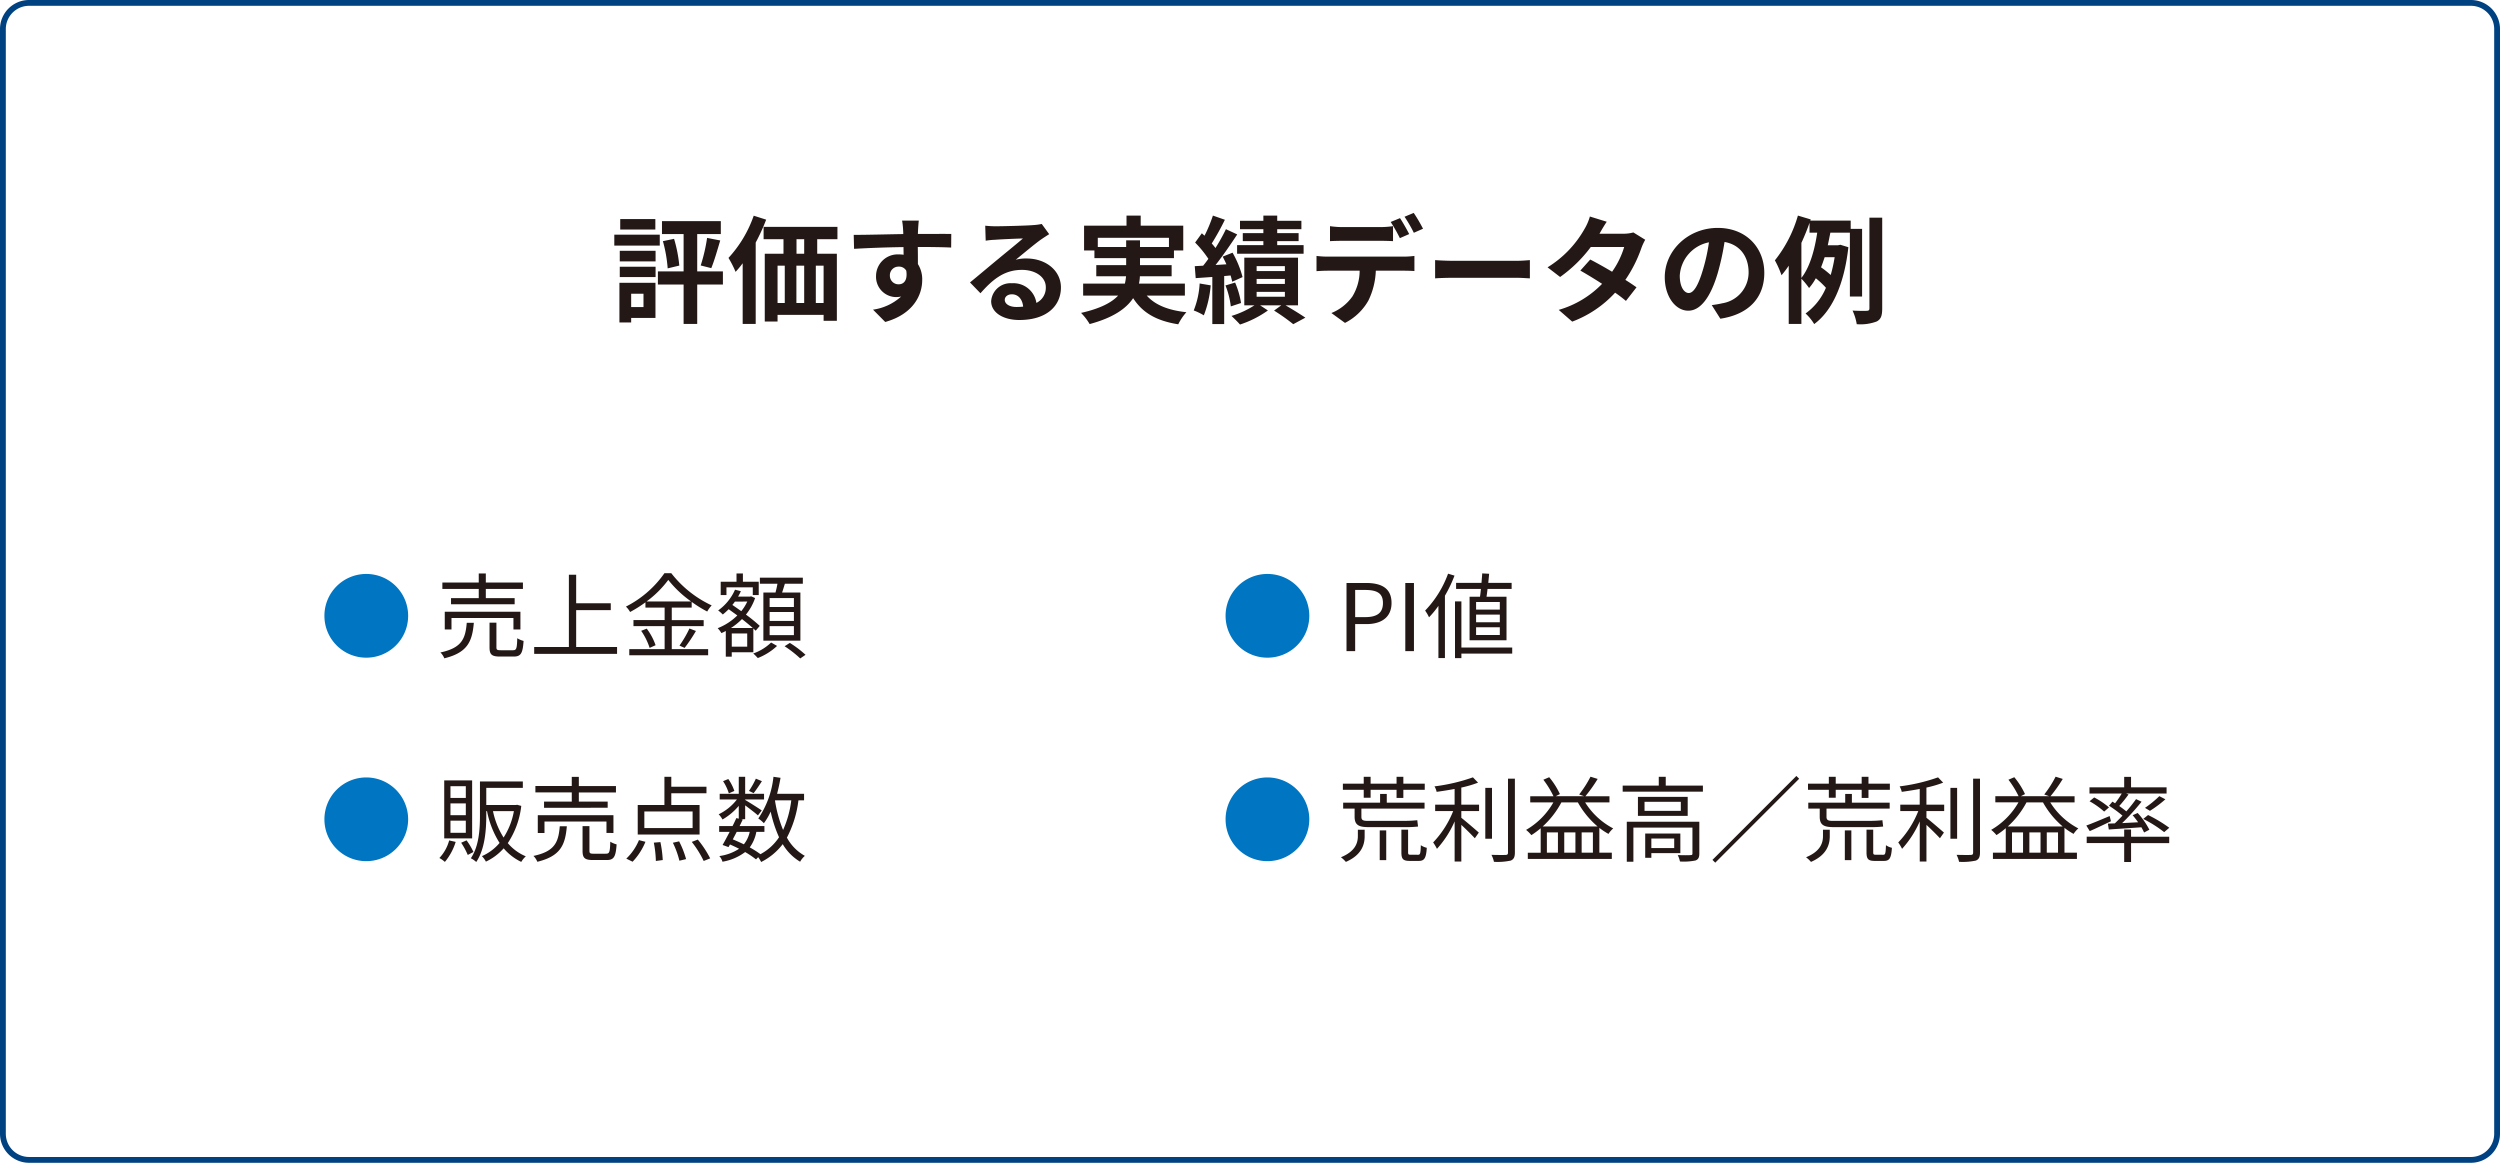 <svg xmlns="http://www.w3.org/2000/svg" width="430" height="200" viewBox="0 0 430 200"><defs><style>.a{fill:#231815;}.b{fill:#0075c2;}.c{fill:#004181;}</style></defs><g transform="translate(-745 -9785)"><path class="a" d="M7.344-9.12H2.576v1.056H13.52V-9.12H8.56V-10.7h6.384v-1.1H8.56v-1.568H7.344v1.568H1.088v1.1H7.344Zm7.168,5.392V-6.784H1.5v3.056H2.656V-5.7H13.312v1.968ZM5.28-4.88C5.056-2.112,4.416-.56.752.224a2.931,2.931,0,0,1,.672,1.008C5.392.256,6.224-1.632,6.5-4.88ZM11.12-.16c-.624,0-.736-.08-.736-.512V-4.9H9.2v4.24C9.2.576,9.568.928,11.008.928h2.336c1.248,0,1.568-.544,1.712-2.688a4.133,4.133,0,0,1-1.088-.464C13.92-.432,13.824-.16,13.232-.16ZM24.1-.72V-7.056h5.952V-8.24H24.1v-4.9H22.848V-.72H16.88V.464H31.136V-.72Zm12.1-7.824a17.5,17.5,0,0,0,3.744-3.712,18.786,18.786,0,0,0,3.936,3.712ZM40.544-4.3h5.488v-1.04H40.544V-7.488h3.424V-8.48A20.284,20.284,0,0,0,46.64-6.816a5.387,5.387,0,0,1,.768-1.056,18.848,18.848,0,0,1-6.944-5.536H39.28a17.939,17.939,0,0,1-6.624,5.744,3.827,3.827,0,0,1,.72.928A21.534,21.534,0,0,0,36.016-8.4v.912h3.3v2.144h-5.36V-4.3h5.36V-.352h-6.08V.7H46.8V-.352H40.544Zm-5.264.8A11.138,11.138,0,0,1,36.736-.56l1.024-.464a10.359,10.359,0,0,0-1.52-2.848ZM42.752-.56A26.269,26.269,0,0,0,44.7-3.472L43.584-3.9A18.586,18.586,0,0,1,41.872-.96Zm18.8-7.04H57.376V-9.136h4.176Zm0,2.4H57.376V-6.736h4.176Zm0,2.448H57.376V-4.3h4.176ZM56.3-10.08v8.272h6.368V-10.08H59.52c.16-.464.32-1.008.48-1.52h3.088v-1.04H55.7v1.04H58.72c-.08.5-.208,1.04-.336,1.52Zm-6.352-.9H54.48v1.328H55.5v-2.288h-2.72V-13.36h-1.1v1.424H48.96v2.288h.992Zm.784,6.992A11.34,11.34,0,0,0,52.624-5.52c.688.544,1.344,1.072,1.856,1.536Zm2.8-4.544A7.727,7.727,0,0,1,52.5-6.88c-.528-.368-1.04-.736-1.536-1.072.16-.176.3-.384.448-.576ZM53.52-.768H50.864V-3.04H53.52Zm1.056.96V-3.9c.144.144.288.272.4.384l.7-.832A26.443,26.443,0,0,0,53.3-6.288,9.329,9.329,0,0,0,54.88-9.136l-.688-.3-.176.048H51.952a10.178,10.178,0,0,0,.48-.928l-1.008-.256a8.687,8.687,0,0,1-2.9,3.568,6.8,6.8,0,0,1,.8.7,12.979,12.979,0,0,0,1.008-.912c.464.336.976.7,1.488,1.072a9.963,9.963,0,0,1-3.376,2.192,4.718,4.718,0,0,1,.64.848,8.133,8.133,0,0,0,.752-.368V.944h1.024V.192Zm3.056-1.68A8.45,8.45,0,0,1,54.56.4c.256.224.592.576.784.784A10.31,10.31,0,0,0,58.656-.9Zm2.32.64a19.211,19.211,0,0,1,2.688,2.1l.912-.624a17.77,17.77,0,0,0-2.7-2.048ZM5.12,25.24H2.48V23.224H5.12Zm0,2.976H2.48V26.184H5.12Zm0,3.024H2.48V29.16H5.12Zm1.088-9.008h-4.8V32.2h4.8ZM2.256,32.552a7.076,7.076,0,0,1-1.68,3.024,5.248,5.248,0,0,1,.944.672,9.944,9.944,0,0,0,1.856-3.44Zm2.064.4a12.514,12.514,0,0,1,1.136,2.1l.976-.512a11.4,11.4,0,0,0-1.184-2Zm9.072-5.44a12.33,12.33,0,0,1-1.776,4.544,13.666,13.666,0,0,1-1.824-4.544Zm.56-1.088-.192.032H8.64V23.512h6.288v-1.1H7.552V28.2c0,2.3-.128,5.3-1.568,7.424a3.693,3.693,0,0,1,.928.64c1.52-2.24,1.728-5.616,1.728-8.064v-.688h.128a15.983,15.983,0,0,0,2.16,5.472,8.3,8.3,0,0,1-3.04,2.272,3.967,3.967,0,0,1,.688.944,9.41,9.41,0,0,0,3.056-2.288,9.089,9.089,0,0,0,3.024,2.336,4.048,4.048,0,0,1,.784-.96,8.146,8.146,0,0,1-3.1-2.272,14.556,14.556,0,0,0,2.32-6.4Zm9.392-.544H18.576v1.056H29.52V25.88H24.56V24.3h6.384v-1.1H24.56V21.624H23.344v1.568H17.088v1.1h6.256Zm7.168,5.392V28.216H17.5v3.056h1.152V29.3H29.312v1.968ZM21.28,30.12c-.224,2.768-.864,4.32-4.528,5.1a2.931,2.931,0,0,1,.672,1.008c3.968-.976,4.8-2.864,5.072-6.112Zm5.84,4.72c-.624,0-.736-.08-.736-.512V30.1H25.2v4.24c0,1.232.368,1.584,1.808,1.584h2.336c1.248,0,1.568-.544,1.712-2.688a4.133,4.133,0,0,1-1.088-.464c-.048,1.792-.144,2.064-.736,2.064Zm17.008-4.416h-8.3V27.576h8.3Zm1.2-3.968H40.464V24.44h6.048V23.32H40.464V21.608H39.28v4.848H34.688v5.088h10.64Zm-11.52,9.76a10.98,10.98,0,0,0,2.208-3.424L34.9,32.5a9.283,9.283,0,0,1-2.176,3.184Zm3.648-3.28a18.41,18.41,0,0,1,.352,3.152l1.184-.16a20.2,20.2,0,0,0-.4-3.088Zm3.28.016a15.259,15.259,0,0,1,1.12,3.088l1.152-.272a15.991,15.991,0,0,0-1.2-3.056Zm3.248-.144a17.152,17.152,0,0,1,2.048,3.28l1.12-.448a17.447,17.447,0,0,0-2.128-3.232Zm11.024-10.88a13.7,13.7,0,0,1-1.184,2.112l.8.384c.416-.528.96-1.328,1.424-2.064Zm-3.7,2.112a7.98,7.98,0,0,0-1.04-2.048l-.9.368a8.179,8.179,0,0,1,.992,2.1Zm7.008,1.616H61.1a17.517,17.517,0,0,1-1.408,5.1A22.013,22.013,0,0,1,58.3,25.7ZM53.952,31.08a5.133,5.133,0,0,1-1.008,2.144c-.624-.3-1.264-.592-1.9-.848.208-.416.448-.848.672-1.3ZM63.3,25.656v-1.12h-4.64c.224-.88.432-1.808.592-2.752l-1.216-.176a15.722,15.722,0,0,1-2.608,7.168,6.124,6.124,0,0,1,.96.816,10.437,10.437,0,0,0,1.168-2,21.667,21.667,0,0,0,1.44,4.416,8.809,8.809,0,0,1-3.2,2.912,16.116,16.116,0,0,0-1.84-1.168,6.566,6.566,0,0,0,1.136-2.672H56.48v-.992H52.208c.192-.384.368-.768.544-1.12L52.48,28.9h.688V26.52c.768.576,1.776,1.344,2.192,1.728l.656-.848c-.432-.32-2.16-1.408-2.848-1.808v-.08h3.248v-.976H53.168V21.608h-1.1v2.928h-3.28v.976h2.96a8.721,8.721,0,0,1-3.136,2.544,4.035,4.035,0,0,1,.656.9,10.4,10.4,0,0,0,2.8-2.352v2.208l-.416-.1c-.192.432-.416.9-.656,1.376h-2.3v.992H50.5c-.432.832-.864,1.648-1.216,2.256L50.3,33.7l.256-.448c.528.224,1.056.48,1.568.736A8.131,8.131,0,0,1,48.72,35.24a2.444,2.444,0,0,1,.544.976,8.93,8.93,0,0,0,3.9-1.664,15.718,15.718,0,0,1,1.872,1.264l.368-.384a5.117,5.117,0,0,1,.512.832,10.546,10.546,0,0,0,3.712-3.072,8.6,8.6,0,0,0,2.992,3.024,3.83,3.83,0,0,1,.816-1.008,7.875,7.875,0,0,1-3.088-3.136,18.6,18.6,0,0,0,1.984-6.416Z" transform="translate(820 9897)"/><path class="b" d="M8,1.12a7.19,7.19,0,0,0,7.2-7.2A7.19,7.19,0,0,0,8-13.28,7.19,7.19,0,0,0,.8-6.08,7.19,7.19,0,0,0,8,1.12Zm0,35a7.2,7.2,0,1,0-7.2-7.2A7.19,7.19,0,0,0,8,36.12Z" transform="translate(800 9897)"/><path class="a" d="M1.6,0H3.088V-4.656H5.024c2.56,0,4.32-1.152,4.32-3.632,0-2.56-1.76-3.44-4.4-3.44H1.6ZM3.088-5.856v-4.672h1.68c2.064,0,3.1.544,3.1,2.24,0,1.68-.976,2.432-3.04,2.432ZM11.712,0H13.2V-11.728H11.712ZM27.968-7.152h-4.08v-1.3h4.08Zm0,2.176h-4.08V-6.288h4.08Zm0,2.192h-4.08V-4.112h4.08Zm-5.2-6.576v7.488H29.12V-9.36H25.68c.064-.4.128-.864.176-1.344H30v-1.04H25.984c.048-.544.112-1.072.144-1.568l-1.184-.064c-.032.5-.08,1.056-.128,1.632H20.448v1.04H24.72c-.048.48-.1.944-.16,1.344Zm-3.7-3.968A18.038,18.038,0,0,1,15.12-6.976a6.531,6.531,0,0,1,.672,1.152,15.606,15.606,0,0,0,1.616-1.968V1.184h1.12V-9.536a23.562,23.562,0,0,0,1.648-3.456ZM30.1-.624H21.36V-8.56h-1.1V1.2h1.1V.416H30.1ZM4.56,25.208H5.744v-1.36h4.464V25.24h1.168V23.848h3.68V22.792h-3.68V21.608H10.208v1.184H5.744V21.608H4.56v1.184H.976v1.056H4.56ZM3.552,31.816c0,1.088-.368,2.592-2.912,3.632a5.093,5.093,0,0,1,.848.8c2.768-1.2,3.232-3.056,3.232-4.4V30.712H3.552Zm1.68-2.624c-.88,0-1.072-.192-1.072-.72V27.08H15.024V26.056h-6.5v-1.5H7.376v1.5H1.024V27.08H2.992v1.376c0,1.36.608,1.808,2.336,1.808h6.16a18.232,18.232,0,0,0,2.416-.1c-.032-.272-.1-.752-.128-1.088a21.381,21.381,0,0,1-2.368.112Zm2.08,6.752h1.12v-5.12H7.312Zm5.344-.928c-.4,0-.464-.064-.464-.448V30.7H11.04v3.888c0,1.168.288,1.488,1.44,1.488h1.552c.944,0,1.264-.448,1.376-2.256a2.816,2.816,0,0,1-1.024-.448c-.048,1.456-.112,1.648-.48,1.648Zm8.688-11.552a19.524,19.524,0,0,0,2.88-.848l-.88-.912a31.228,31.228,0,0,1-6.608,1.552,3.4,3.4,0,0,1,.368.944c.992-.144,2.048-.3,3.088-.5v2.7H16.848V27.5h3.1A16.636,16.636,0,0,1,16.5,32.9a7.716,7.716,0,0,1,.656,1.1,17.164,17.164,0,0,0,3.04-4.72v6.9h1.152v-6.3c.816.752,1.84,1.776,2.32,2.3l.688-.976c-.464-.416-2.288-1.984-3.008-2.544V27.5H24.4V26.408H21.344Zm5.28.048H25.472v8.752h1.152Zm2.752-1.584v12.72c0,.3-.128.4-.416.4-.3.016-1.312.016-2.432-.016a4.73,4.73,0,0,1,.432,1.2,10.872,10.872,0,0,0,2.88-.208c.5-.208.72-.576.72-1.392v-12.7Zm5.968,8.224a15.243,15.243,0,0,0,3.216-4.144h2.832a14.94,14.94,0,0,0,3.392,4.144Zm6.7,4.512V31.176h1.936v3.488Zm-4.08,0h-1.9V31.176h1.9Zm3.008,0h-1.92V31.176h1.92Zm5.856-8.656V24.952H42.688A25.468,25.468,0,0,0,44.8,21.976l-1.232-.384a18.65,18.65,0,0,1-1.952,3.056l.848.3h-4.88l.72-.368a13.32,13.32,0,0,0-1.84-2.9l-1.008.432A16.157,16.157,0,0,1,37.2,24.952h-4v1.056h3.984a12.727,12.727,0,0,1-4.7,4.736,6.059,6.059,0,0,1,.912.9,13.743,13.743,0,0,0,1.6-1.184v4.208H32.784v1.072H47.232V34.664H45.088V30.392a11.564,11.564,0,0,0,1.568,1.04,4.621,4.621,0,0,1,.816-.944,12.558,12.558,0,0,1-4.832-4.48Zm11.136,6.224v1.632H54.032V32.232Zm1.056,2.512V31.368H52.976v4.176h1.056v-.8Zm3.264-5.408H49.808v6.88h1.136V30.344H61.1v4.432c0,.224-.048.3-.32.3-.288.032-1.184.032-2.208,0a4.765,4.765,0,0,1,.384,1.1,10.151,10.151,0,0,0,2.688-.176c.5-.208.64-.56.64-1.2ZM59.1,27.464h-6.24V25.912H59.1Zm-7.376-2.4v3.264h8.56V25.064Zm4.784-1.936v-1.52h-1.2v1.52H49.1v1.04H62.9v-1.04ZM64.544,35.9l.48.48L79.456,21.944l-.48-.48ZM84.56,25.208h1.184v-1.36h4.464V25.24h1.168V23.848h3.68V22.792h-3.68V21.608H90.208v1.184H85.744V21.608H84.56v1.184H80.976v1.056H84.56Zm-1.008,6.608c0,1.088-.368,2.592-2.912,3.632a5.093,5.093,0,0,1,.848.8c2.768-1.2,3.232-3.056,3.232-4.4V30.712H83.552Zm1.68-2.624c-.88,0-1.072-.192-1.072-.72V27.08H95.024V26.056h-6.5v-1.5H87.376v1.5H81.024V27.08h1.968v1.376c0,1.36.608,1.808,2.336,1.808h6.16a18.232,18.232,0,0,0,2.416-.1c-.032-.272-.1-.752-.128-1.088a21.381,21.381,0,0,1-2.368.112Zm2.08,6.752h1.12v-5.12h-1.12Zm5.344-.928c-.4,0-.464-.064-.464-.448V30.7H91.04v3.888c0,1.168.288,1.488,1.44,1.488h1.552c.944,0,1.264-.448,1.376-2.256a2.816,2.816,0,0,1-1.024-.448c-.048,1.456-.112,1.648-.48,1.648Zm8.688-11.552a19.524,19.524,0,0,0,2.88-.848l-.88-.912a31.228,31.228,0,0,1-6.608,1.552,3.4,3.4,0,0,1,.368.944c.992-.144,2.048-.3,3.088-.5v2.7H96.848V27.5h3.1A16.636,16.636,0,0,1,96.5,32.9a7.716,7.716,0,0,1,.656,1.1,17.164,17.164,0,0,0,3.04-4.72v6.9h1.152v-6.3c.816.752,1.84,1.776,2.32,2.3l.688-.976c-.464-.416-2.288-1.984-3.008-2.544V27.5H104.4V26.408h-3.056Zm5.28.048h-1.152v8.752h1.152Zm2.752-1.584v12.72c0,.3-.128.4-.416.4-.3.016-1.312.016-2.432-.016a4.73,4.73,0,0,1,.432,1.2,10.872,10.872,0,0,0,2.88-.208c.5-.208.72-.576.72-1.392v-12.7Zm5.968,8.224a15.243,15.243,0,0,0,3.216-4.144h2.832a14.94,14.94,0,0,0,3.392,4.144Zm6.7,4.512V31.176h1.936v3.488Zm-4.08,0h-1.9V31.176h1.9Zm3.008,0h-1.92V31.176h1.92Zm5.856-8.656V24.952h-4.144a25.468,25.468,0,0,0,2.112-2.976l-1.232-.384a18.649,18.649,0,0,1-1.952,3.056l.848.3h-4.88l.72-.368a13.32,13.32,0,0,0-1.84-2.9l-1.008.432a16.157,16.157,0,0,1,1.744,2.832h-4v1.056h3.984a12.727,12.727,0,0,1-4.7,4.736,6.059,6.059,0,0,1,.912.9,13.743,13.743,0,0,0,1.6-1.184v4.208h-2.208v1.072h14.448V34.664h-2.144V30.392a11.564,11.564,0,0,0,1.568,1.04,4.621,4.621,0,0,1,.816-.944,12.558,12.558,0,0,1-4.832-4.48Zm16.288,4.368a23.881,23.881,0,0,0-3.648-2.192l-.832.672a21.281,21.281,0,0,1,3.6,2.272Zm-1.712-5.44a18.218,18.218,0,0,1-2.464,2.016l.848.512a19.4,19.4,0,0,0,2.656-1.984Zm-8.064.944-.592.7a22.337,22.337,0,0,1,2.32,1.712c-.448.48-.9.928-1.312,1.328-.432.016-.848.032-1.2.048l.16,1.008c1.536-.112,3.568-.24,5.6-.384a8.127,8.127,0,0,1,.464.9l.912-.48a12.993,12.993,0,0,0-2.016-2.88l-.864.384a15.227,15.227,0,0,1,.944,1.216l-2.752.144a39.7,39.7,0,0,0,3.344-3.68l-.944-.448a26.764,26.764,0,0,1-1.68,2.112c-.336-.288-.768-.608-1.216-.928a23.332,23.332,0,0,0,1.6-1.984l-.416-.16h6.96V23.416h-6.112V21.624H135.36v1.792h-5.968v1.072h5.552a16.6,16.6,0,0,1-1.152,1.68Zm-.592.992a13.773,13.773,0,0,0-2.544-1.712l-.8.656a14.19,14.19,0,0,1,2.512,1.776Zm.112,1.488c-1.488.624-2.992,1.264-4.016,1.632l.592.96c1.072-.464,2.384-1.1,3.648-1.7Zm3.68,2.32H135.36v1.232h-6.448v1.1h6.448v3.248h1.184V33.016h6.56v-1.1h-6.56Z" transform="translate(975 9897)"/><path class="b" d="M8,1.12a7.19,7.19,0,0,0,7.2-7.2A7.19,7.19,0,0,0,8-13.28,7.19,7.19,0,0,0,.8-6.08,7.19,7.19,0,0,0,8,1.12Zm0,35a7.2,7.2,0,1,0-7.2-7.2A7.19,7.19,0,0,0,8,36.12Z" transform="translate(955 9897)"/><path class="c" d="M5,1A4,4,0,0,0,1,5V195a4,4,0,0,0,4,4H425a4,4,0,0,0,4-4V5a4,4,0,0,0-4-4H5M5,0H425a5,5,0,0,1,5,5V195a5,5,0,0,1-5,5H5a5,5,0,0,1-5-5V5A5,5,0,0,1,5,0Z" transform="translate(745 9785)"/><path class="a" d="M-102.28-16.32h-6.04v1.8h6.04Zm.76,2.68h-7.82v1.88h7.82Zm-2.8,10.16v2.3h-2.12v-2.3Zm2.06-1.88h-6.2V1.46h2.02V.68h4.18Zm-6.14-.98h6.16V-8.12h-6.16Zm0-2.7h6.16v-1.82h-6.16Zm17.74,1.72h-4.42v-6.42h4.06v-2.22h-10.12v2.22h3.72v6.42h-4.42v2.26h4.42V1.72h2.34V-5.06h4.42Zm-10.32-5.2a24.033,24.033,0,0,1,.82,4.68l2-.48a23.839,23.839,0,0,0-.9-4.6Zm8.32,4.64c.5-1.2,1.04-3.08,1.54-4.76l-2.26-.44a29.28,29.28,0,0,1-1.1,4.74Zm7.3-9.02A20.763,20.763,0,0,1-89.7-9.64a18.1,18.1,0,0,1,1.22,2.4,15.519,15.519,0,0,0,1.22-1.48V1.72h2.24v-14a34.713,34.713,0,0,0,1.8-3.94Zm8.68,6.54H-78v-2.5h1.32Zm3.34,8.48h-1.34V-8.3h1.34ZM-81.26-8.3h1.24v6.42h-1.24Zm4.58,0v6.42h-1.34V-8.3Zm5.72-4.56v-2.12h-12.7v2.12h3.42v2.5h-3.22V1.3h2.2V.16h7.92V1.18h2.28V-10.36h-3.38v-2.5Zm9.02,6.28a1.479,1.479,0,0,1,1.52-1.56,1.412,1.412,0,0,1,1.3.7c.26,1.72-.48,2.34-1.3,2.34A1.472,1.472,0,0,1-61.94-6.58Zm10.56-7.18c-1.04-.02-3.74,0-5.74,0,0-.24.02-.44.02-.6.02-.32.08-1.38.14-1.7h-2.88a13.4,13.4,0,0,1,.18,1.72,5.077,5.077,0,0,1,.02.6c-2.66.04-6.26.14-8.52.14l.06,2.4c2.44-.14,5.5-.26,8.5-.3l.02,1.32a4.752,4.752,0,0,0-.78-.06,3.73,3.73,0,0,0-3.96,3.7A3.489,3.489,0,0,0-60.9-2.9,4.276,4.276,0,0,0-60-3,9.053,9.053,0,0,1-64.84-.74l2.1,2.12c4.84-1.36,6.36-4.64,6.36-7.22a4.884,4.884,0,0,0-.74-2.74c0-.86,0-1.94-.02-2.94,2.68,0,4.54.04,5.74.1ZM-40.18-1.2c-1.16,0-2-.5-2-1.24,0-.5.48-.94,1.22-.94,1.08,0,1.82.84,1.94,2.12A10.441,10.441,0,0,1-40.18-1.2Zm4.36-14.28a9.552,9.552,0,0,1-1.52.2c-1.12.1-5.36.2-6.4.2-.56,0-1.24-.04-1.8-.1l.08,2.58a13.07,13.07,0,0,1,1.62-.16c1.04-.08,3.76-.2,4.78-.22-.98.86-3.04,2.52-4.14,3.44-1.18.96-3.56,2.98-4.96,4.12l1.8,1.86c2.12-2.4,4.1-4.02,7.14-4.02,2.3,0,4.1,1.2,4.1,2.98a2.888,2.888,0,0,1-1.62,2.7,3.988,3.988,0,0,0-4.22-3.38A3.328,3.328,0,0,0-44.52-2.2c0,1.98,2.08,3.24,4.84,3.24,4.78,0,7.16-2.48,7.16-5.6,0-2.88-2.56-4.98-5.92-4.98a6.66,6.66,0,0,0-1.86.22c1.24-1,3.32-2.76,4.38-3.5q.66-.45,1.38-.9Zm9.64,3.96V-13.1h12.24v1.58h-4.98v-1.14H-21.3v1.14ZM-11.2-3.16V-5.22h-7.9a6.79,6.79,0,0,0,.16-1.26h5.46V-8.4h-5.44V-9.6h5.84v-1.32h1.6v-4.26H-18.8v-1.74h-2.44v1.74h-7.3v4.26h1.78V-9.6h5.46v1.2h-5.14v1.92h5.12a9.166,9.166,0,0,1-.2,1.26H-28.7v2.06h6.02c-1.1,1.18-3.02,2.22-6.38,2.98a9.706,9.706,0,0,1,1.48,1.92c4.08-1.1,6.3-2.68,7.48-4.46,1.58,2.48,3.96,3.9,7.76,4.5A9.253,9.253,0,0,1-10.94-.3c-3.16-.34-5.4-1.26-6.82-2.86ZM2.3-13.9H-1.24v1.38H2.3v.68H-2.22v1.48H9.22v-1.48H4.68v-.68H8.36V-13.9H4.68v-.68H8.84v-1.44H4.68v-.9H2.3v.9H-1.72v1.44H2.3ZM-8.66-5.24A14.577,14.577,0,0,1-9.68-.6,9.991,9.991,0,0,1-7.94.24,18.358,18.358,0,0,0-6.76-4.92Zm5.32-1.38a10.883,10.883,0,0,1,.28,1.08l1.78-.8A17.258,17.258,0,0,0-3-10.54l-1.7.68c.22.42.44.86.64,1.32l-1.86.12C-4.66-10.02-3.3-12-2.2-13.68l-1.94-.9a32.243,32.243,0,0,1-1.8,3.24,10.06,10.06,0,0,0-.64-.78A45.027,45.027,0,0,0-4.32-16.2l-2.06-.72a24.541,24.541,0,0,1-1.44,3.46c-.16-.14-.32-.28-.46-.42l-1.16,1.6a18.406,18.406,0,0,1,2.28,2.8c-.3.42-.6.82-.9,1.18l-1.44.08.16,2.06,2.86-.2v8.1h2.04V-6.52ZM-4.22-4.9A14.034,14.034,0,0,1-3.3-1.3l1.76-.58A14.878,14.878,0,0,0-2.56-5.4ZM1.14-3.8H6v.84H1.14Zm0-2.22H6v.86H1.14Zm0-2.2H6v.84H1.14ZM8.26-1.48v-8.2H-.98v8.2H.76A15.553,15.553,0,0,1-3.18.34c.44.42,1.1,1.06,1.46,1.48A17.733,17.733,0,0,0,3.08-.6L1.74-1.48H5.38l-1.24.9a34.641,34.641,0,0,1,3.3,2.34L9.52.64c-.8-.56-2.18-1.4-3.4-2.12Zm21.5-13.18a26.607,26.607,0,0,0-1.6-2.72l-1.58.66a23.6,23.6,0,0,1,1.6,2.76Zm-2.38.92c-.38-.74-1.08-2-1.58-2.74l-1.6.66a27.488,27.488,0,0,1,1.58,2.78Zm-4.94,1.16c.7,0,1.48.02,2.16.06V-15.1a15.7,15.7,0,0,1-2.16.16H15.9a14.964,14.964,0,0,1-2.14-.16v2.58c.6-.04,1.46-.06,2.14-.06ZM13.36-9.86a15.227,15.227,0,0,1-1.92-.12v2.62c.56-.04,1.34-.08,1.92-.08h5.5a8.6,8.6,0,0,1-1.24,4.42A8.167,8.167,0,0,1,14-.16l2.34,1.7A9.6,9.6,0,0,0,20.36-2.3a12.688,12.688,0,0,0,1.28-5.14h4.82c.56,0,1.32.02,1.82.06v-2.6a15.125,15.125,0,0,1-1.82.12ZM31.84-6.12c.74-.06,2.08-.1,3.22-.1H45.8c.84,0,1.86.08,2.34.1V-9.26c-.52.04-1.42.12-2.34.12H35.06c-1.04,0-2.5-.06-3.22-.12Zm34.1-7.9a6.35,6.35,0,0,1-1.74.22H60.1l.02-.02c.24-.42.76-1.34,1.24-2.04l-2.9-.9a8.849,8.849,0,0,1-.9,2.1,18.307,18.307,0,0,1-6.38,6.64l2.16,1.66a23.536,23.536,0,0,0,5.28-5.16h5.74a14.568,14.568,0,0,1-2.08,4.26c-1.34-.8-2.7-1.56-3.76-2.1l-1.7,1.9c1.02.58,2.38,1.4,3.74,2.28A16.913,16.913,0,0,1,53.1-.7l2.32,2.02A19.089,19.089,0,0,0,62.8-3.66a23.16,23.16,0,0,1,1.86,1.42l1.82-2.34c-.5-.36-1.18-.82-1.92-1.28a23.021,23.021,0,0,0,2.76-5.48,9.409,9.409,0,0,1,.66-1.42ZM75.46-3.6c-.74,0-1.54-.98-1.54-2.98a6.21,6.21,0,0,1,5.02-5.74,31.792,31.792,0,0,1-1.06,4.8C77.08-4.84,76.28-3.6,75.46-3.6ZM80.9.82c5-.76,7.56-3.72,7.56-7.88,0-4.32-3.1-7.74-8-7.74-5.14,0-9.12,3.92-9.12,8.48,0,3.34,1.86,5.76,4.04,5.76C77.54-.56,79.26-3,80.44-7a43.043,43.043,0,0,0,1.18-5.38c2.66.46,4.14,2.5,4.14,5.24a5.362,5.362,0,0,1-4.5,5.3c-.52.12-1.08.22-1.84.32ZM94.84-12.22c.52-1.14,1-2.3,1.4-3.46v1.7h1.32c-.4,2.74-1.2,5.86-2.72,7.78Zm5.72,2.46a24.75,24.75,0,0,1-.68,3.06,16.039,16.039,0,0,0-1.66-1.32c.22-.56.42-1.14.62-1.74ZM105.28-3V-14.64h-1.96v-1.42H96.38l.06-.2-2.2-.66a22.022,22.022,0,0,1-3.96,7.7,16.544,16.544,0,0,1,1.14,2.56A15.955,15.955,0,0,0,92.66-8.3V1.72h2.18V-6.06a12.17,12.17,0,0,1,1.32,1.6,9.259,9.259,0,0,0,1.16-1.68A13.889,13.889,0,0,1,99.06-4.5a10.375,10.375,0,0,1-3.5,4.42,8.3,8.3,0,0,1,1.48,1.82c3.06-2.24,5.16-6.76,5.88-13.22l-1.38-.42-.38.08H99.38c.16-.72.3-1.46.44-2.16h3.36V-3Zm1.26-13.56V-.98c0,.34-.12.42-.44.44-.36.02-1.38.02-2.46-.04a8.975,8.975,0,0,1,.72,2.34,7.933,7.933,0,0,0,3.42-.46c.74-.38.96-1,.96-2.26v-15.6Z" transform="translate(960 9839)"/></g></svg>
